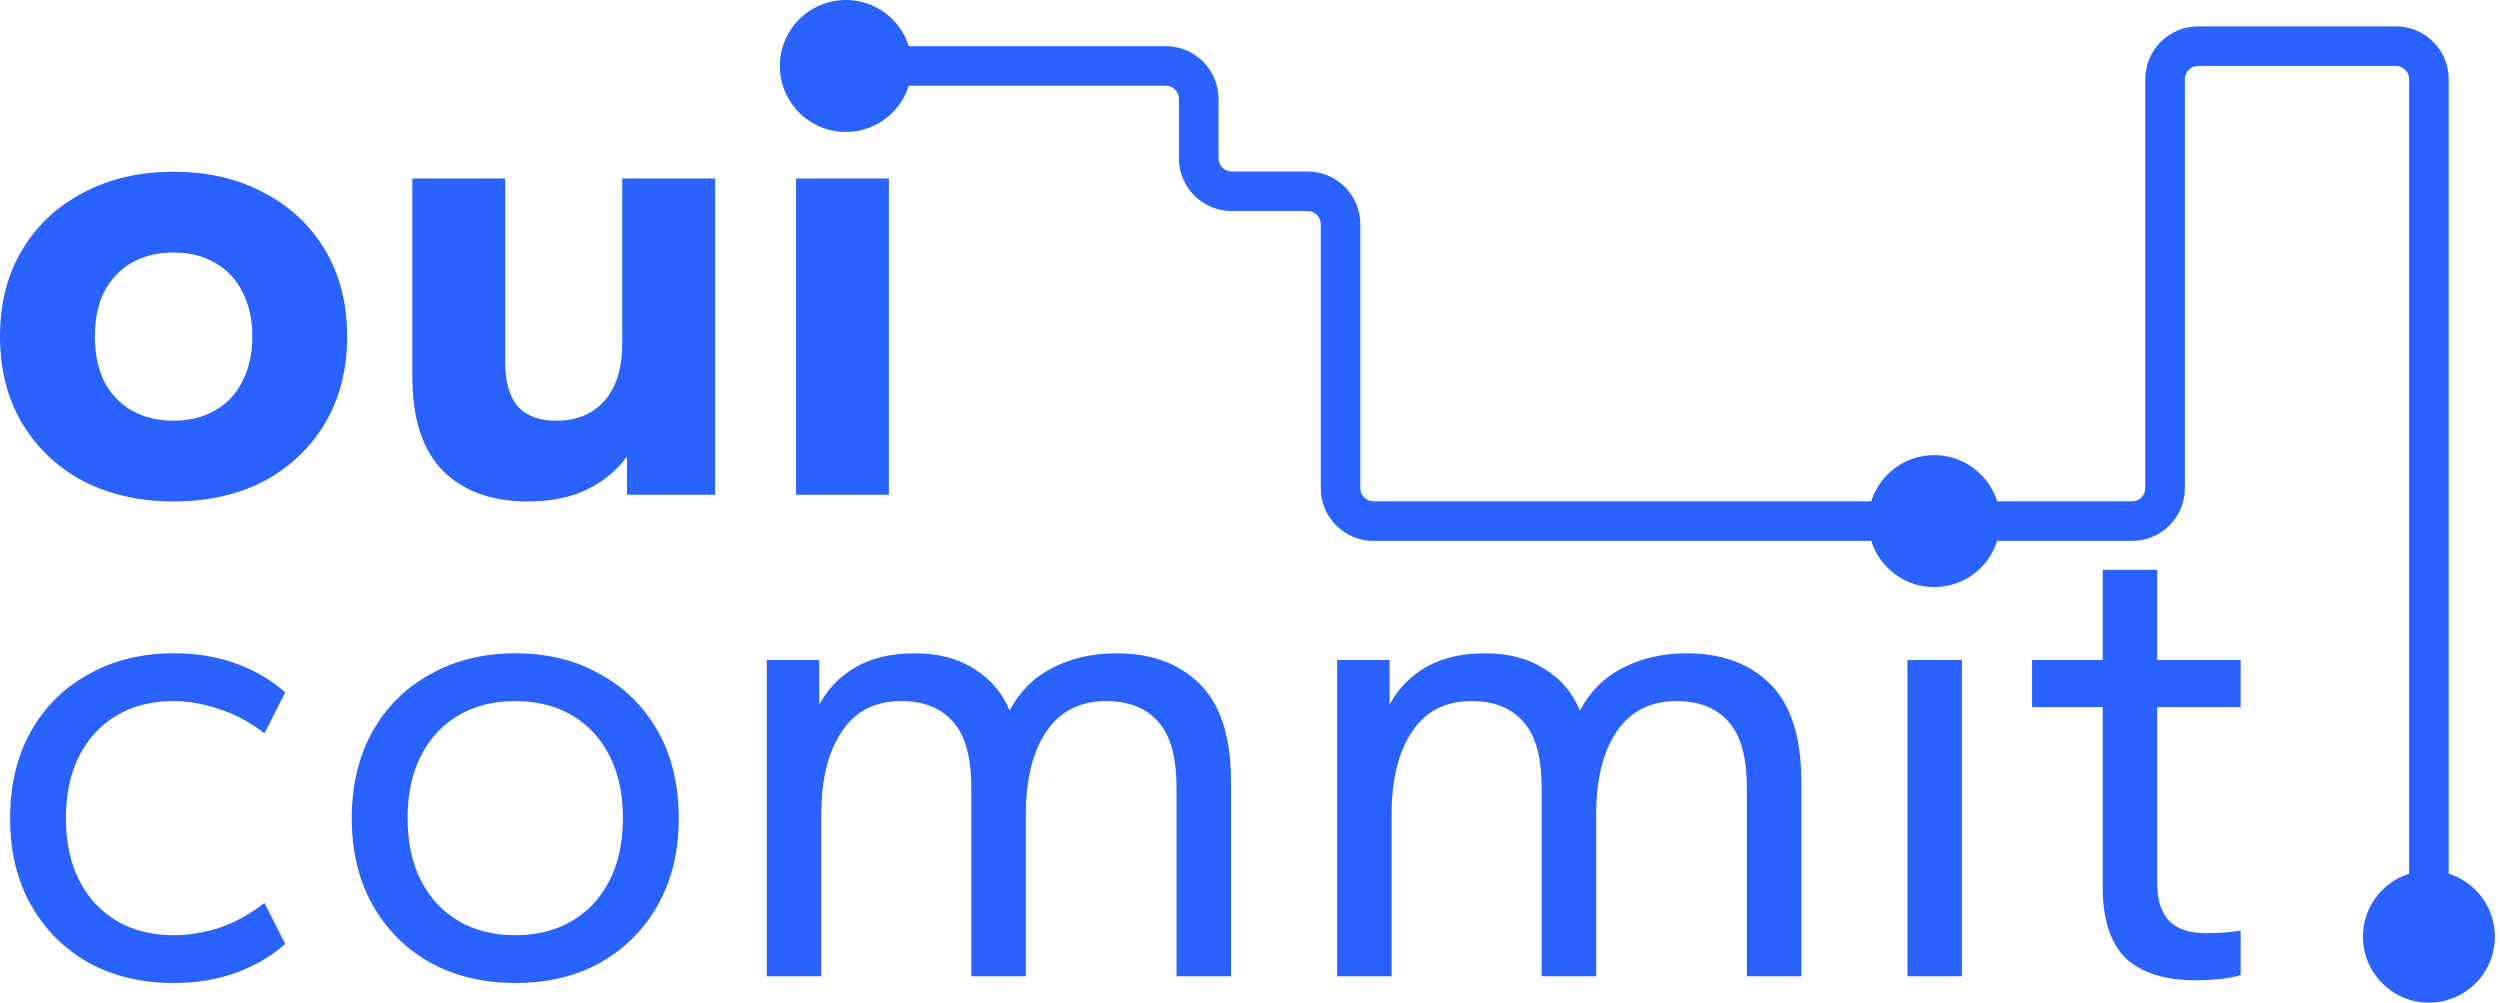 <svg xmlns="http://www.w3.org/2000/svg" version="1.1" xmlns:xlink="http://www.w3.org/1999/xlink" xmlns:svgjs="http://svgjs.dev/svgjs" width="379" height="152"><svg width="379" height="152" viewBox="0 0 379 152" fill="none" xmlns="http://www.w3.org/2000/svg">
    <path fill="#2962FF" fill-rule="evenodd" clip-rule="evenodd" d="M333.226 10C332.121 10 331.226 10.895 331.226 12V74C331.226 78.418 327.644 82 323.226 82H208.226C203.808 82 200.226 78.418 200.226 74V34C200.226 32.895 199.331 32 198.226 32H186.726C182.308 32 178.726 28.418 178.726 24V15C178.726 13.895 177.831 13 176.726 13H127.726V7H176.726C181.144 7 184.726 10.582 184.726 15V24C184.726 25.105 185.621 26 186.726 26H198.226C202.644 26 206.226 29.582 206.226 34V74C206.226 75.105 207.121 76 208.226 76H323.226C324.331 76 325.226 75.105 325.226 74V12C325.226 7.582 328.808 4 333.226 4H363.226C367.644 4 371.226 7.582 371.226 12V141.5H365.226V12C365.226 10.895 364.331 10 363.226 10H333.226Z"></path>
    <path fill="#2962FF" d="M332.951 148.612C328.191 148.612 324.621 147.49 322.241 145.246C319.929 142.934 318.773 139.364 318.773 134.536V107.2H308.063V100.06H318.773V86.392H327.035V100.06H339.683V107.2H327.035V133.924C327.035 136.44 327.647 138.344 328.871 139.636C330.095 140.86 331.965 141.472 334.481 141.472C335.297 141.472 336.215 141.438 337.235 141.37C338.255 141.302 339.071 141.2 339.683 141.064V147.796C338.935 148.068 337.915 148.272 336.623 148.408C335.399 148.544 334.175 148.612 332.951 148.612Z"></path>
    <path fill="#2962FF" d="M289.167 148V100.06H297.429V148H289.167Z"></path>
    <path fill="#2962FF" d="M202.706 148V100.06H210.662V106.792C212.022 104.344 213.892 102.44 216.272 101.08C218.72 99.72 221.678 99.04 225.146 99.04C228.682 99.04 231.674 99.822 234.122 101.386C236.57 102.882 238.372 104.99 239.528 107.71C241.024 104.854 243.166 102.712 245.954 101.284C248.81 99.788 252.074 99.04 255.746 99.04C261.05 99.04 265.266 100.604 268.394 103.732C271.522 106.86 273.086 111.79 273.086 118.522V148H264.824V119.44C264.824 114.816 263.906 111.484 262.07 109.444C260.234 107.336 257.582 106.282 254.114 106.282C250.17 106.282 247.144 107.846 245.036 110.974C242.996 114.034 241.976 118.216 241.976 123.52V148H233.714V119.44C233.714 114.816 232.796 111.484 230.96 109.444C229.124 107.336 226.506 106.282 223.106 106.282C219.094 106.282 216.068 107.846 214.028 110.974C211.988 114.034 210.968 118.216 210.968 123.52V148H202.706Z"></path>
    <path fill="#2962FF" d="M116.245 148V100.06H124.201V106.792C125.561 104.344 127.431 102.44 129.811 101.08C132.259 99.72 135.217 99.04 138.685 99.04C142.221 99.04 145.213 99.822 147.661 101.386C150.109 102.882 151.911 104.99 153.067 107.71C154.563 104.854 156.705 102.712 159.493 101.284C162.349 99.788 165.613 99.04 169.285 99.04C174.589 99.04 178.805 100.604 181.933 103.732C185.061 106.86 186.625 111.79 186.625 118.522V148H178.363V119.44C178.363 114.816 177.445 111.484 175.609 109.444C173.773 107.336 171.121 106.282 167.653 106.282C163.709 106.282 160.683 107.846 158.575 110.974C156.535 114.034 155.515 118.216 155.515 123.52V148H147.253V119.44C147.253 114.816 146.335 111.484 144.499 109.444C142.663 107.336 140.045 106.282 136.645 106.282C132.633 106.282 129.607 107.846 127.567 110.974C125.527 114.034 124.507 118.216 124.507 123.52V148H116.245Z"></path>
    <path fill="#2962FF" d="M78.113 149.02C73.285 149.02 69.001 148 65.261 145.96C61.521 143.852 58.597 140.928 56.489 137.188C54.381 133.448 53.327 129.062 53.327 124.03C53.327 118.998 54.381 114.612 56.489 110.872C58.597 107.132 61.521 104.242 65.261 102.202C69.001 100.094 73.285 99.04 78.113 99.04C83.009 99.04 87.293 100.094 90.965 102.202C94.705 104.242 97.629 107.132 99.737 110.872C101.845 114.612 102.899 118.998 102.899 124.03C102.899 129.062 101.845 133.448 99.737 137.188C97.629 140.928 94.705 143.852 90.965 145.96C87.293 148 83.009 149.02 78.113 149.02ZM78.113 141.778C81.377 141.778 84.233 141.064 86.681 139.636C89.129 138.208 91.033 136.168 92.393 133.516C93.753 130.864 94.433 127.702 94.433 124.03C94.433 120.358 93.753 117.196 92.393 114.544C91.033 111.892 89.129 109.852 86.681 108.424C84.233 106.996 81.377 106.282 78.113 106.282C74.849 106.282 71.993 106.996 69.545 108.424C67.097 109.852 65.193 111.892 63.833 114.544C62.473 117.196 61.793 120.358 61.793 124.03C61.793 127.702 62.473 130.864 63.833 133.516C65.193 136.168 67.097 138.208 69.545 139.636C71.993 141.064 74.849 141.778 78.113 141.778Z"></path>
    <path fill="#2962FF" d="M26.316 149.02C21.488 149.02 17.204 148 13.464 145.96C9.724 143.852 6.8 140.928 4.692 137.188C2.584 133.448 1.53 129.062 1.53 124.03C1.53 118.998 2.584 114.612 4.692 110.872C6.8 107.132 9.724 104.242 13.464 102.202C17.204 100.094 21.488 99.04 26.316 99.04C29.784 99.04 32.912 99.55 35.7 100.57C38.556 101.59 41.072 103.052 43.248 104.956L40.086 111.178C37.91 109.478 35.632 108.254 33.252 107.506C30.872 106.69 28.56 106.282 26.316 106.282C23.052 106.282 20.196 106.996 17.748 108.424C15.3 109.852 13.396 111.892 12.036 114.544C10.676 117.196 9.996 120.358 9.996 124.03C9.996 127.702 10.676 130.864 12.036 133.516C13.396 136.168 15.3 138.208 17.748 139.636C20.196 141.064 23.052 141.778 26.316 141.778C28.56 141.778 30.872 141.404 33.252 140.656C35.632 139.84 37.91 138.582 40.086 136.882L43.248 143.104C41.072 145.008 38.556 146.47 35.7 147.49C32.912 148.51 29.784 149.02 26.316 149.02Z"></path>
    <path fill="#2962FF" d="M120.682 75V27.06H134.758V75H120.682Z"></path>
    <path fill="#2962FF" d="M79.952 76.02C74.58 76.02 70.33 74.49 67.202 71.43C64.074 68.302 62.51 63.508 62.51 57.048V27.06H76.586V54.906C76.586 57.898 77.232 60.142 78.524 61.638C79.816 63.066 81.754 63.78 84.338 63.78C87.398 63.78 89.812 62.794 91.58 60.822C93.416 58.782 94.334 55.858 94.334 52.05V27.06H108.41V75H95.048V69.186C93.552 71.294 91.546 72.96 89.03 74.184C86.582 75.408 83.556 76.02 79.952 76.02Z"></path>
    <path fill="#2962FF" d="M26.316 76.02C21.216 76.02 16.66 75 12.648 72.96C8.704 70.852 5.61 67.928 3.366 64.188C1.122 60.38 0 55.994 0 51.03C0 45.998 1.122 41.612 3.366 37.872C5.61 34.132 8.704 31.242 12.648 29.202C16.592 27.094 21.148 26.04 26.316 26.04C31.484 26.04 36.04 27.094 39.984 29.202C43.928 31.242 47.022 34.132 49.266 37.872C51.51 41.612 52.632 45.998 52.632 51.03C52.632 55.994 51.51 60.38 49.266 64.188C47.022 67.928 43.928 70.852 39.984 72.96C36.04 75 31.484 76.02 26.316 76.02ZM26.316 63.78C28.696 63.78 30.77 63.27 32.538 62.25C34.374 61.23 35.768 59.768 36.72 57.864C37.74 55.892 38.25 53.614 38.25 51.03C38.25 48.378 37.74 46.1 36.72 44.196C35.768 42.292 34.374 40.83 32.538 39.81C30.77 38.79 28.696 38.28 26.316 38.28C23.936 38.28 21.828 38.79 19.992 39.81C18.224 40.83 16.83 42.292 15.81 44.196C14.858 46.1 14.382 48.378 14.382 51.03C14.382 53.614 14.858 55.892 15.81 57.864C16.83 59.768 18.224 61.23 19.992 62.25C21.828 63.27 23.936 63.78 26.316 63.78Z"></path>
    <circle fill="#2962FF" cx="293.226" cy="79" r="10"></circle>
    <circle fill="#2962FF" cx="128.226" cy="10" r="10"></circle>
    <circle fill="#2962FF" cx="368.226" cy="142" r="10"></circle>
</svg><style>@media (prefers-color-scheme: light) { :root { filter: none; } }
@media (prefers-color-scheme: dark) { :root { filter: none; } }
</style></svg>